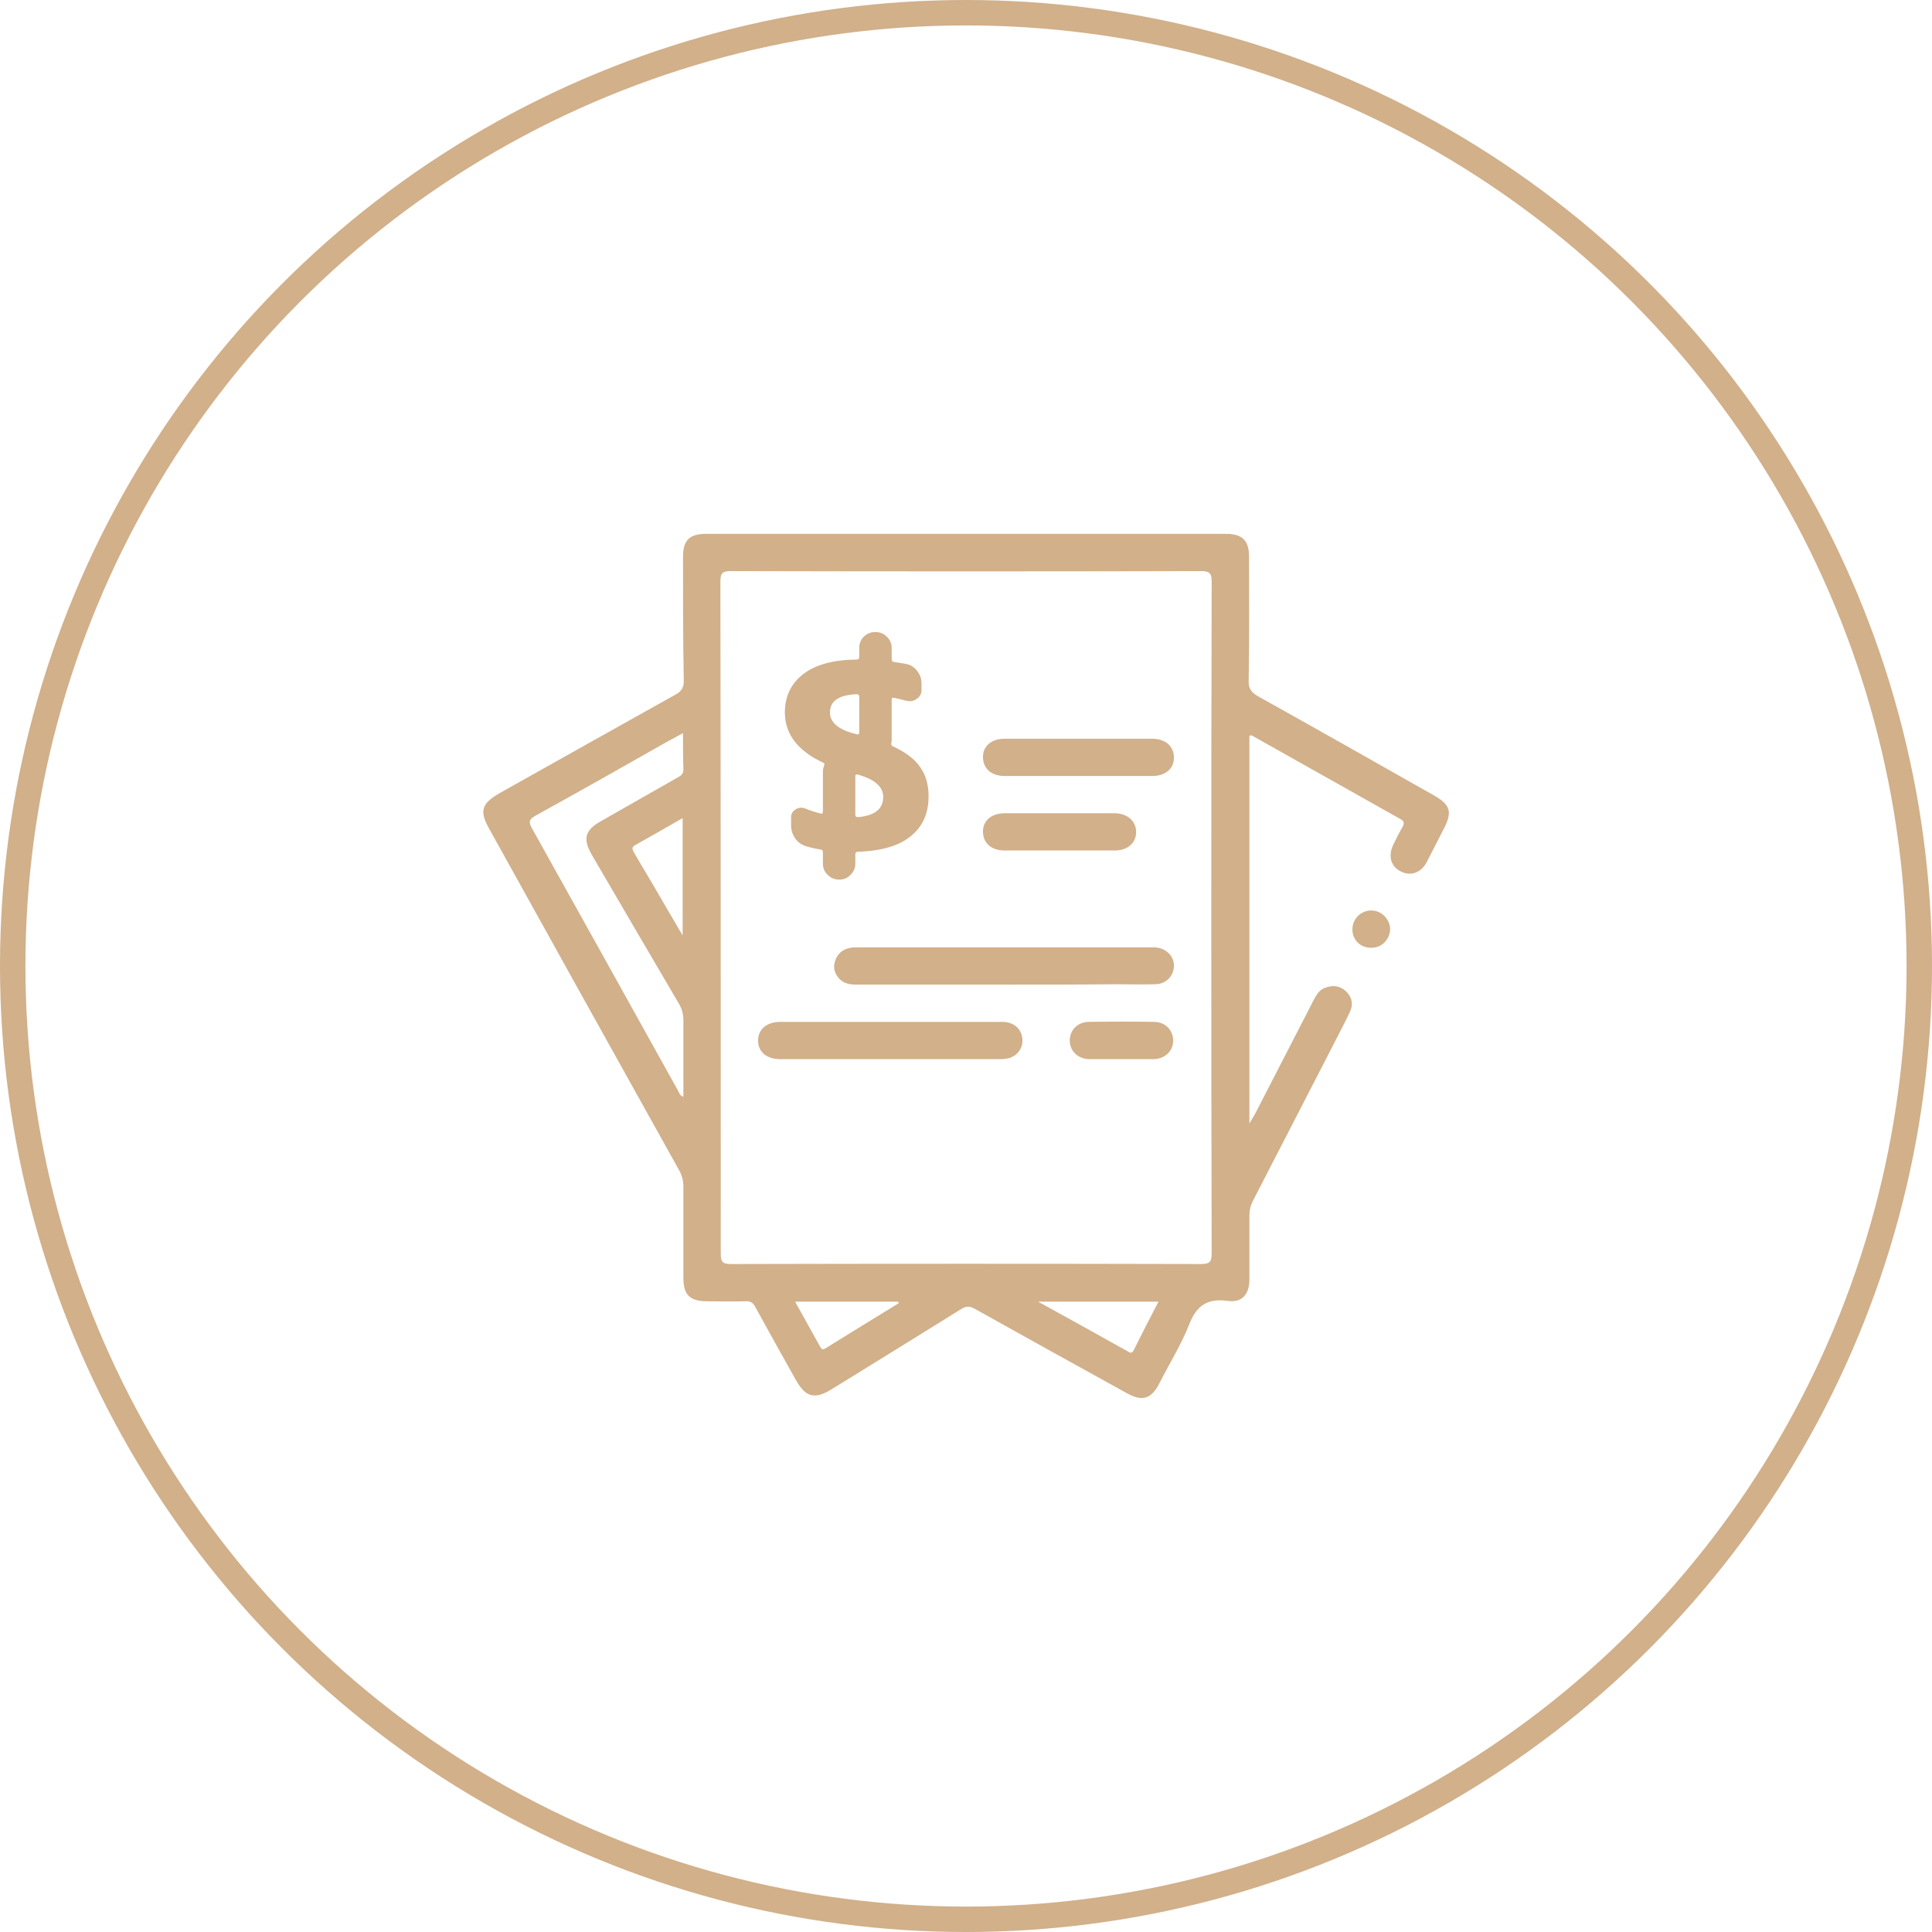 <svg width="76" height="76" viewBox="0 0 76 76" fill="none" xmlns="http://www.w3.org/2000/svg">
<circle cx="38" cy="38" r="37.5" stroke="#D1B08A"/>
<path d="M49.149 28.943C49.149 33.999 49.149 39.07 49.149 44.199C49.238 44.038 49.297 43.935 49.356 43.847C50.128 42.353 50.9 40.843 51.672 39.348C51.776 39.158 51.88 38.953 52.103 38.865C52.4 38.747 52.681 38.762 52.934 38.982C53.186 39.216 53.246 39.51 53.097 39.817C52.874 40.286 52.622 40.755 52.385 41.224C51.346 43.232 50.321 45.24 49.282 47.247C49.193 47.423 49.149 47.599 49.149 47.804C49.149 48.64 49.149 49.49 49.149 50.325C49.149 50.911 48.867 51.248 48.303 51.175C47.471 51.058 47.056 51.38 46.774 52.113C46.462 52.904 46.002 53.637 45.616 54.399C45.289 55.044 44.933 55.147 44.31 54.795C42.321 53.696 40.331 52.597 38.342 51.483C38.15 51.38 38.016 51.365 37.808 51.497C36.116 52.553 34.424 53.593 32.717 54.648C32.049 55.059 31.692 54.971 31.306 54.282C30.772 53.329 30.238 52.377 29.718 51.424C29.629 51.248 29.525 51.175 29.317 51.19C28.828 51.204 28.323 51.19 27.833 51.19C27.135 51.19 26.883 50.941 26.883 50.266C26.883 49.065 26.883 47.878 26.883 46.676C26.883 46.441 26.824 46.222 26.705 46.016C24.211 41.547 21.717 37.062 19.238 32.592C18.853 31.903 18.942 31.61 19.654 31.2C21.955 29.91 24.271 28.606 26.586 27.316C26.824 27.184 26.898 27.038 26.898 26.774C26.868 25.162 26.868 23.535 26.868 21.909C26.868 21.249 27.121 21 27.788 21C34.602 21 41.415 21 48.228 21C48.867 21 49.134 21.264 49.134 21.894C49.134 23.535 49.149 25.162 49.119 26.803C49.119 27.097 49.223 27.228 49.46 27.375C51.776 28.665 54.077 29.969 56.378 31.273C57.06 31.654 57.15 31.933 56.778 32.636C56.556 33.061 56.348 33.486 56.125 33.911C55.903 34.336 55.487 34.483 55.101 34.278C54.715 34.087 54.596 33.677 54.804 33.237C54.923 32.988 55.042 32.753 55.175 32.519C55.249 32.387 55.235 32.299 55.101 32.226C53.142 31.127 51.197 30.028 49.238 28.928C49.223 28.928 49.193 28.928 49.149 28.943ZM47.65 36.139C47.65 31.713 47.65 27.302 47.664 22.876C47.664 22.539 47.575 22.465 47.234 22.465C41.074 22.48 34.913 22.48 28.753 22.465C28.442 22.465 28.338 22.524 28.338 22.861C28.353 31.684 28.353 40.506 28.353 49.328C28.353 49.651 28.442 49.724 28.753 49.724C34.913 49.709 41.074 49.709 47.234 49.724C47.56 49.724 47.664 49.666 47.664 49.314C47.65 44.932 47.65 40.535 47.65 36.139ZM26.868 28.84C26.646 28.958 26.482 29.046 26.319 29.134C24.567 30.13 22.831 31.112 21.079 32.079C20.812 32.226 20.782 32.328 20.931 32.592C22.846 36.022 24.76 39.465 26.675 42.91C26.72 42.983 26.735 43.1 26.883 43.144C26.883 42.133 26.883 41.136 26.883 40.14C26.883 39.891 26.824 39.685 26.705 39.48C25.562 37.531 24.419 35.582 23.276 33.618C22.92 33.003 23.009 32.651 23.647 32.299C24.642 31.728 25.636 31.171 26.631 30.599C26.764 30.526 26.883 30.467 26.883 30.277C26.868 29.837 26.868 29.368 26.868 28.84ZM40.836 51.204C42.068 51.879 43.196 52.509 44.325 53.139C44.413 53.183 44.503 53.285 44.592 53.124C44.903 52.494 45.23 51.864 45.571 51.204C43.983 51.204 42.454 51.204 40.836 51.204ZM26.853 36.798C26.853 35.201 26.853 33.706 26.853 32.182C26.215 32.548 25.607 32.9 24.998 33.237C24.805 33.34 24.894 33.442 24.953 33.559C25.265 34.102 25.592 34.629 25.903 35.172C26.2 35.684 26.497 36.197 26.853 36.798ZM35.359 51.263C35.344 51.248 35.344 51.219 35.329 51.204C33.993 51.204 32.672 51.204 31.277 51.204C31.618 51.82 31.945 52.406 32.271 52.992C32.331 53.095 32.39 53.095 32.479 53.036C33.429 52.45 34.394 51.849 35.359 51.263Z" fill="#D1B08A"/>
<path d="M53.927 37.282C53.512 37.282 53.2 36.974 53.2 36.564C53.2 36.153 53.526 35.816 53.942 35.816C54.343 35.816 54.669 36.153 54.684 36.534C54.684 36.959 54.343 37.297 53.927 37.282Z" fill="#D1B08A"/>
<path d="M39.455 38.733C37.54 38.733 35.625 38.733 33.71 38.733C33.458 38.733 33.22 38.703 33.027 38.513C32.834 38.308 32.76 38.073 32.849 37.809C32.938 37.516 33.146 37.34 33.458 37.282C33.547 37.267 33.651 37.267 33.755 37.267C37.584 37.267 41.414 37.267 45.258 37.267C45.318 37.267 45.377 37.267 45.437 37.267C45.882 37.297 46.194 37.619 46.179 38.015C46.164 38.41 45.852 38.718 45.437 38.718C44.917 38.733 44.398 38.718 43.878 38.718C42.394 38.733 40.924 38.733 39.455 38.733Z" fill="#D1B08A"/>
<path d="M35.046 40.198C36.501 40.198 37.97 40.198 39.425 40.198C39.855 40.198 40.167 40.447 40.212 40.828C40.271 41.18 40.048 41.517 39.707 41.62C39.588 41.649 39.469 41.664 39.336 41.664C36.456 41.664 33.577 41.664 30.697 41.664C30.163 41.664 29.821 41.385 29.821 40.931C29.821 40.491 30.163 40.198 30.697 40.198C32.166 40.198 33.606 40.198 35.046 40.198Z" fill="#D1B08A"/>
<path d="M42.379 30.526C41.429 30.526 40.479 30.526 39.529 30.526C39.009 30.526 38.683 30.247 38.668 29.808C38.653 29.354 38.995 29.06 39.529 29.06C41.459 29.06 43.388 29.06 45.318 29.06C45.837 29.06 46.164 29.339 46.179 29.779C46.194 30.233 45.852 30.526 45.318 30.526C44.338 30.526 43.359 30.526 42.379 30.526Z" fill="#D1B08A"/>
<path d="M41.637 33.457C40.939 33.457 40.227 33.457 39.529 33.457C39.009 33.457 38.683 33.178 38.668 32.739C38.653 32.285 38.995 31.991 39.529 31.991C40.969 31.991 42.394 31.991 43.834 31.991C44.353 31.991 44.694 32.299 44.694 32.739C44.68 33.178 44.353 33.457 43.834 33.457C43.091 33.457 42.364 33.457 41.637 33.457Z" fill="#D1B08A"/>
<path d="M44.101 41.664C43.685 41.664 43.255 41.664 42.839 41.664C42.394 41.649 42.082 41.341 42.082 40.931C42.082 40.521 42.394 40.198 42.839 40.198C43.685 40.184 44.546 40.184 45.392 40.198C45.837 40.198 46.149 40.521 46.149 40.931C46.149 41.341 45.837 41.649 45.392 41.664C45.377 41.664 45.362 41.664 45.362 41.664C44.947 41.664 44.531 41.664 44.101 41.664Z" fill="#D1B08A"/>
<path d="M33.701 27.308C32.999 27.337 32.648 27.575 32.648 28.023C32.648 28.419 32.977 28.701 33.635 28.866C33.642 28.866 33.653 28.87 33.668 28.877C33.69 28.877 33.705 28.881 33.712 28.888C33.771 28.902 33.801 28.877 33.801 28.812V27.406C33.801 27.341 33.768 27.308 33.701 27.308ZM33.746 32.144C34.411 32.087 34.743 31.823 34.743 31.355C34.743 31.153 34.666 30.983 34.51 30.846C34.363 30.702 34.108 30.576 33.746 30.468C33.679 30.453 33.646 30.475 33.646 30.532V32.058C33.646 32.115 33.679 32.144 33.746 32.144ZM32.382 30.002C31.377 29.534 30.875 28.874 30.875 28.023C30.875 27.395 31.115 26.894 31.595 26.519C32.083 26.144 32.785 25.953 33.701 25.945C33.768 25.945 33.801 25.913 33.801 25.848V25.48C33.801 25.314 33.86 25.17 33.978 25.047C34.104 24.925 34.252 24.864 34.422 24.864H34.444C34.614 24.864 34.762 24.925 34.887 25.047C35.013 25.17 35.076 25.314 35.076 25.48V25.935C35.076 25.992 35.105 26.028 35.164 26.043C35.386 26.072 35.548 26.097 35.652 26.119C35.829 26.155 35.973 26.248 36.084 26.4C36.195 26.544 36.25 26.706 36.25 26.887V27.146C36.25 27.291 36.188 27.406 36.062 27.492C35.944 27.579 35.811 27.604 35.663 27.568C35.441 27.511 35.275 27.471 35.164 27.449C35.105 27.435 35.076 27.456 35.076 27.514V29.115C35.076 29.166 35.072 29.202 35.065 29.223C35.05 29.288 35.065 29.331 35.109 29.353C35.619 29.584 35.981 29.858 36.195 30.175C36.417 30.485 36.528 30.868 36.528 31.322C36.528 32 36.291 32.526 35.818 32.901C35.353 33.277 34.658 33.478 33.734 33.507C33.675 33.507 33.646 33.54 33.646 33.605V33.983C33.646 34.149 33.583 34.294 33.457 34.416C33.339 34.539 33.195 34.6 33.025 34.6H33.003C32.833 34.6 32.685 34.539 32.56 34.416C32.434 34.294 32.371 34.149 32.371 33.983V33.529C32.371 33.464 32.345 33.428 32.294 33.421C32.102 33.392 31.909 33.349 31.717 33.291C31.54 33.24 31.396 33.139 31.285 32.988C31.174 32.829 31.119 32.656 31.119 32.469V32.155C31.119 32.018 31.178 31.913 31.296 31.841C31.422 31.762 31.551 31.751 31.684 31.809C31.884 31.888 32.083 31.953 32.283 32.004C32.342 32.018 32.371 31.993 32.371 31.928V30.349C32.371 30.284 32.386 30.208 32.416 30.121C32.445 30.064 32.434 30.024 32.382 30.002Z" fill="#D1B08A"/>
</svg>
